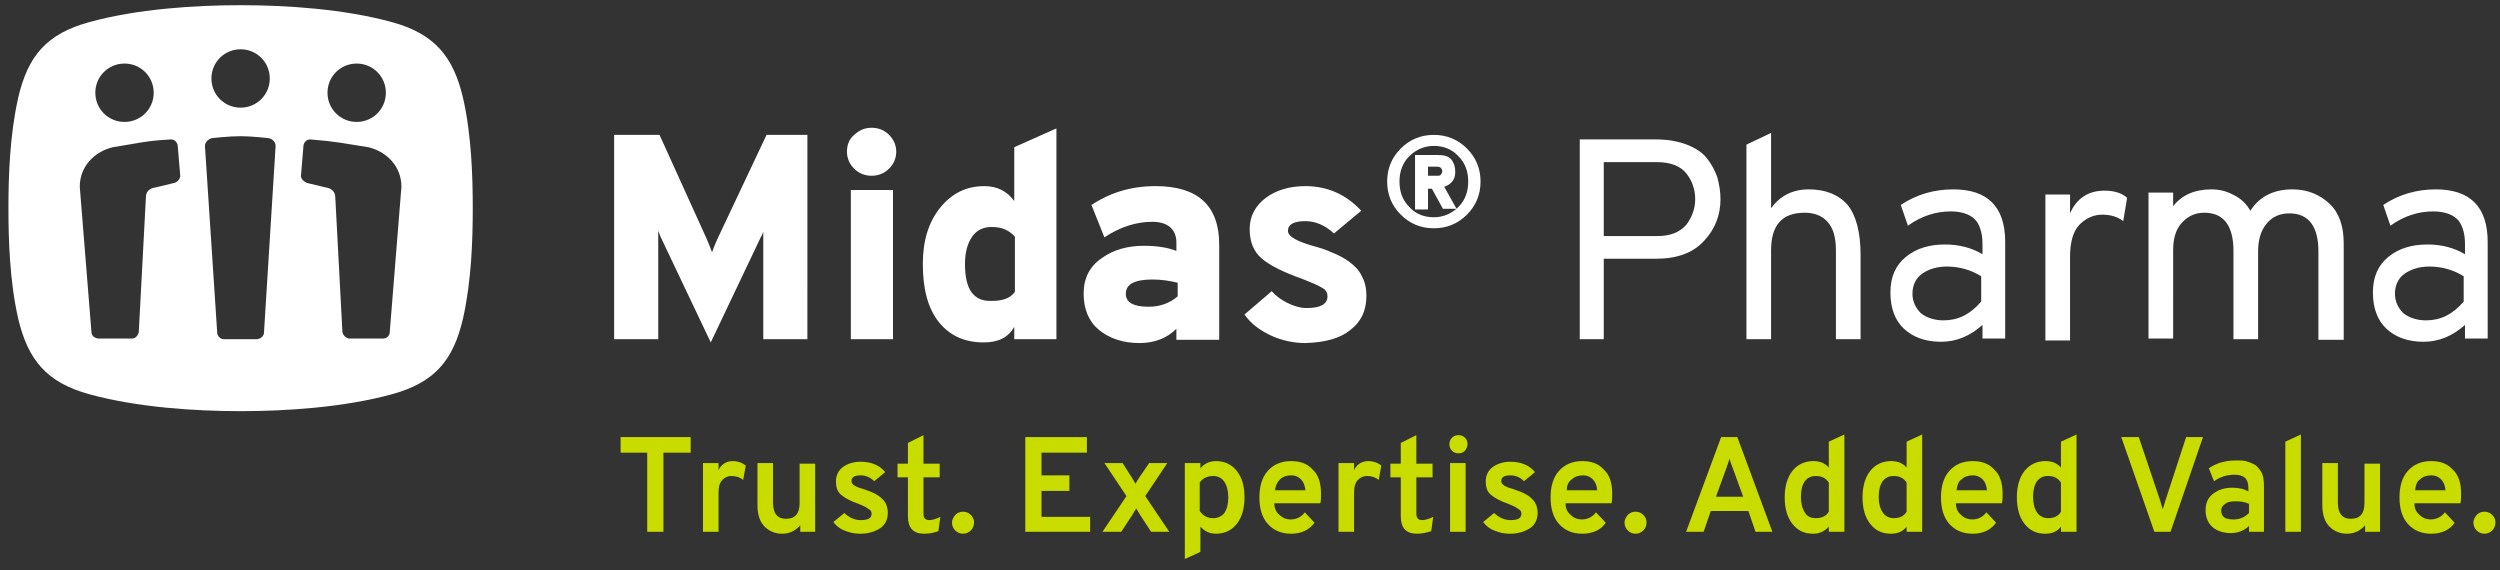 <?xml version="1.0" encoding="utf-8"?>
<!-- Generator: Adobe Illustrator 23.0.4, SVG Export Plug-In . SVG Version: 6.00 Build 0)  -->
<svg version="1.1" id="Ebene_1" xmlns="http://www.w3.org/2000/svg" xmlns:xlink="http://www.w3.org/1999/xlink" x="0px" y="0px"
	 viewBox="0 0 385.5 87.9" style="enable-background:new 0 0 385.5 87.9;" xml:space="preserve">
<rect x="0" y="0" width="385.5" height="87.9" fill="#333333" stroke="none"/>
<path style="fill:#FFFFFF;" d="M71.4,15.1c-1.5-6.4-4.4-9.9-11-11.7c-7.3-2-16.1-2.6-23.3-2.6c-7.2,0-16,0.6-23.3,2.6
	c-6.6,1.8-9.5,5.2-11,11.7c-1.3,5.8-1.5,12.1-1.5,17c0,4.9,0.2,11.3,1.5,17c1.5,6.4,4.4,9.9,11,11.7c7.3,2,16.1,2.6,23.3,2.6
	c7.2,0,16-0.6,23.3-2.6c6.6-1.8,9.5-5.2,11-11.7c1.3-5.8,1.5-12.1,1.5-17C72.9,27.2,72.7,20.8,71.4,15.1z M55,9.8
	c2.5,0,4.5,2,4.5,4.5c0,2.5-2,4.5-4.5,4.5c-2.5,0-4.5-2-4.5-4.5C50.5,11.8,52.5,9.8,55,9.8z M37.1,7.6c2.5,0,4.5,2,4.5,4.5
	c0,2.5-2,4.5-4.5,4.5c-2.5,0-4.5-2-4.5-4.5C32.6,9.6,34.6,7.6,37.1,7.6z M19.2,9.8c2.5,0,4.5,2,4.5,4.5c0,2.5-2,4.5-4.5,4.5
	s-4.5-2-4.5-4.5C14.7,11.8,16.7,9.8,19.2,9.8z M26.9,28.2l-2.9,0.7c-0.9,0.1-1.5,0.6-1.5,1.5l-1.1,20.8c-0.1,0.5-0.5,1-1,1h-5.3
	c-0.6-0.1-1-0.5-1-1l-1.8-22.4c0-3.1,2.2-5.4,5.1-6.1c3.9-0.6,5-1,9-1.2c0.5,0,0.9,0.4,1,0.9l0.4,4.8C27.7,27.7,27.3,28.1,26.9,28.2
	z M40.7,51.4c-0.1,0.5-0.5,0.8-1,0.9h-5.2c-0.5,0-0.9-0.4-1-0.9l-1.9-28.9c0-0.6,0.6-1.1,1.1-1.2c0,0,2.6-0.3,4.4-0.3
	c1.7,0,4.3,0.3,4.3,0.3c0.6,0.1,1.1,0.6,1.1,1.2L40.7,51.4z M60.1,51.2c0,0.6-0.5,1-1,1h-5.3c-0.5-0.1-0.9-0.5-1-1l-1.1-20.8
	c0-0.9-0.7-1.4-1.5-1.5l-2.9-0.7c-0.4-0.2-0.8-0.5-0.9-1l0.4-4.8c0.1-0.5,0.5-0.9,1-0.9c4,0.3,5.1,0.6,9,1.2c2.9,0.7,5.1,3,5.1,6.1
	L60.1,51.2z"/>
<path style="fill:#FFFFFF;" d="M370.6,48.3c-0.8-0.8-1.3-1.8-1.3-3c0-1.3,0.5-2.4,1.5-3.1c1-0.7,2.3-1.1,3.8-1.1
	c1.9,0,3.7,0.5,5.3,1.5v3.9c-1.7,2-3.6,2.9-5.8,2.9C372.7,49.4,371.5,49,370.6,48.3 M383.6,52.3V37.3c0-5.4-2.7-8.1-8-8.1
	c-3,0-5.7,0.8-8.1,2.4l1.1,3.2c2.1-1.5,4.3-2.2,6.6-2.2c1.6,0,2.8,0.4,3.6,1.1c0.8,0.7,1.3,2.1,1.3,3.9v1.6c-1.7-1-3.6-1.5-5.8-1.5
	c-2.4,0-4.4,0.6-6,1.9c-1.6,1.3-2.4,3.1-2.4,5.5c0,2.4,0.7,4.3,2.1,5.6c1.4,1.3,3.3,2,5.7,2c2.4,0,4.5-0.9,6.4-2.6v2.1H383.6z
	 M361.4,52.3V37.5c0-2.6-0.7-4.7-2.2-6.1c-1.5-1.4-3.4-2.2-5.7-2.2c-2.9,0-5.1,1.1-6.5,3.3c-0.6-1.1-1.5-1.9-2.5-2.4
	c-1.1-0.6-2.2-0.9-3.5-0.9c-2.6,0-4.6,0.9-5.9,2.6v-2.1h-3.8v22.5h3.8V38.6c0-1.8,0.4-3.2,1.3-4.2c0.9-1,2-1.6,3.5-1.6
	c3,0,4.5,2,4.5,5.9v13.6h3.8V38.8c0-1.8,0.4-3.2,1.3-4.3c0.9-1.1,2.1-1.6,3.5-1.6c3,0,4.5,2,4.5,5.9v13.6H361.4z M319.2,52.3V39.6
	c0-2.3,0.5-4,1.5-5c1-1,2.2-1.5,3.5-1.5c1.2,0,2.3,0.3,3.2,1l0.6-3.6c-0.9-0.8-2.1-1.1-3.5-1.1c-2.5,0-4.3,1.2-5.3,3.5v-2.9h-3.8
	v22.5H319.2z M296.2,48.3c-0.8-0.8-1.3-1.8-1.3-3c0-1.3,0.5-2.4,1.5-3.1c1-0.7,2.3-1.1,3.8-1.1c1.9,0,3.7,0.5,5.3,1.5v3.9
	c-1.7,2-3.6,2.9-5.8,2.9C298.3,49.4,297.1,49,296.2,48.3 M309.2,52.3V37.3c0-5.4-2.7-8.1-8-8.1c-3,0-5.7,0.8-8.1,2.4l1.1,3.2
	c2.1-1.5,4.3-2.2,6.6-2.2c1.6,0,2.8,0.4,3.6,1.1c0.8,0.7,1.3,2.1,1.3,3.9v1.6c-1.7-1-3.6-1.5-5.8-1.5c-2.4,0-4.4,0.6-6,1.9
	c-1.6,1.3-2.4,3.1-2.4,5.5c0,2.4,0.7,4.3,2.1,5.6c1.4,1.3,3.3,2,5.7,2c2.4,0,4.5-0.9,6.4-2.6v2.1H309.2z M273.1,52.3V38.6
	c0-3.9,1.7-5.8,5.2-5.8c1.5,0,2.7,0.5,3.5,1.4c0.9,1,1.3,2.4,1.3,4.5v13.6h3.8V39.3c0-3.5-0.7-6.1-2-7.7c-1.4-1.6-3.4-2.4-6-2.4
	c-2.5,0-4.4,1-5.8,2.9V20.5l-3.8,1.8v30H273.1z M247.3,36.3V25h8.2c2.1,0,3.6,0.6,4.5,1.7c0.9,1.1,1.4,2.5,1.4,4
	c0,1.5-0.5,2.8-1.4,4c-1,1.1-2.4,1.7-4.4,1.7H247.3z M247.3,52.3V39.9h8c3.3,0,5.8-0.9,7.5-2.8c1.7-1.8,2.5-4,2.5-6.4
	c0-1.2-0.2-2.3-0.5-3.4c-0.4-1.1-0.9-2-1.6-2.9c-0.7-0.9-1.8-1.6-3.1-2.1c-1.3-0.5-2.9-0.8-4.7-0.8h-11.8v30.8H247.3z M220.2,25.7
	h1.4c0.3,0,0.5,0.1,0.6,0.2c0.1,0.2,0.2,0.3,0.2,0.5c0,0.2-0.1,0.4-0.2,0.5c-0.1,0.2-0.3,0.2-0.6,0.2h-1.4V25.7z M220.2,32.2v-3.1
	h0.6l1.7,3.1h2.1l-1.9-3.4c0.6-0.2,1-0.5,1.3-0.9c0.3-0.4,0.4-0.9,0.4-1.4c0-0.8-0.2-1.4-0.6-1.9c-0.4-0.5-1.1-0.7-2.1-0.7h-3.5v8.4
	H220.2z M215.8,28c0-1.6,0.5-2.9,1.5-3.9c1-1,2.3-1.6,3.8-1.6s2.8,0.5,3.8,1.6c1,1,1.5,2.3,1.5,3.9c0,1.6-0.5,2.9-1.5,3.9
	c-1,1-2.3,1.6-3.8,1.6s-2.8-0.5-3.8-1.6C216.3,30.9,215.8,29.6,215.8,28 M228.3,28c0-2-0.7-3.7-2.1-5.1c-1.4-1.4-3.1-2.1-5.1-2.1
	s-3.7,0.7-5.1,2.1c-1.4,1.4-2.1,3.1-2.1,5.1s0.7,3.7,2.1,5.1c1.4,1.4,3.1,2.1,5.1,2.1s3.7-0.7,5.1-2.1C227.6,31.7,228.3,30,228.3,28
	 M208.2,50.9c1.7-1.3,2.5-3,2.5-5.3c0-1.1-0.2-2.1-0.7-3c-0.4-0.9-1.1-1.6-1.9-2.2c-0.8-0.6-1.6-1-2.3-1.3c-0.7-0.3-1.6-0.7-2.7-1
	c-3-0.8-4.5-1.6-4.5-2.5c0-1,0.9-1.5,2.7-1.5c1.5,0,3,0.6,4.4,1.9l4.2-3.5c-2.3-2.5-5.2-3.8-8.6-3.8c-2.4,0-4.5,0.6-6.1,1.8
	c-1.6,1.2-2.5,2.8-2.5,4.8c0,2,0.6,3.5,1.9,4.6c1.3,1.1,3.4,2.1,6.2,3.1c1.5,0.6,2.5,1,3.1,1.4c0.6,0.3,0.8,0.8,0.8,1.3
	c0,1.2-1.1,1.8-3.2,1.8c-1,0-2-0.3-3-0.8c-1-0.5-1.8-1.1-2.4-1.8l-4.2,3.6c0.9,1.3,2.3,2.4,4,3.2c1.7,0.8,3.6,1.2,5.4,1.2
	C204.3,52.8,206.6,52.2,208.2,50.9 M173.6,45.3c0-1.5,1.4-2.2,4.1-2.2c1.4,0,2.7,0.2,3.9,0.5v2.1c-1.3,1.1-2.8,1.6-4.5,1.6
	C174.7,47.3,173.6,46.6,173.6,45.3 M188,52.3V37.7c0-6-3.3-9-9.8-9c-3.8,0-7,1-9.9,2.9l2,5c2.4-1.6,4.9-2.4,7.4-2.4
	c1.2,0,2.1,0.3,2.7,0.8c0.7,0.6,1,1.4,1,2.4v1.3c-1.2-0.5-2.9-0.8-5-0.8c-2.5,0-4.7,0.6-6.5,1.9c-1.9,1.3-2.8,3.1-2.8,5.5
	c0,2.4,0.8,4.3,2.4,5.6c1.6,1.3,3.7,2,6.2,2c2.4,0,4.3-0.8,5.7-2.2v1.7H188z M148.8,40.7c0-1.8,0.4-3.2,1.1-4.2c0.7-1,1.7-1.5,3-1.5
	c1.6,0,2.7,0.5,3.6,1.5v8.5c-0.7,1-1.9,1.4-3.6,1.4C150.1,46.5,148.8,44.6,148.8,40.7 M156.4,50.4v1.9h6.5V19.8l-6.5,2.9V31
	c-1.1-1.5-2.6-2.3-4.6-2.3c-2.8,0-5,1.1-6.8,3.3c-1.8,2.2-2.7,5.1-2.7,8.7c0,3.9,0.8,6.9,2.5,9c1.7,2.1,4,3.1,6.9,3.1
	C154,52.8,155.5,52,156.4,50.4 M137.7,29.3h-6.5v23h6.5V29.3z M137.1,26c0.7-0.7,1.1-1.6,1.1-2.6c0-1-0.4-1.9-1.1-2.6
	c-0.7-0.7-1.6-1.1-2.7-1.1c-1.1,0-1.9,0.4-2.7,1.1s-1.1,1.6-1.1,2.6s0.4,1.9,1.1,2.6c0.7,0.7,1.6,1.1,2.7,1.1
	C135.5,27.1,136.4,26.7,137.1,26 M124.6,20.8h-6.4l-7.6,16.1c-0.2,0.5-0.5,1.1-0.8,2c-0.3-0.8-0.6-1.5-0.8-2l-7.3-16.1h-7v31.5h6.8
	V36.6v-1c0.2,0.5,0.3,0.8,0.4,1l7.7,16.2l7.7-16.2c0.1-0.2,0.3-0.5,0.4-0.9c0,0.4,0,0.7,0,1v15.6h6.8V20.8z"/>
<g>
	<path style="fill:#C8DC00;" d="M102.3,69.8V82h-2.5V69.8h-4.1v-2.4h10.8v2.4H102.3z"/>
	<path style="fill:#C8DC00;" d="M108.4,82V71.4h2.4v1.1c0.4-0.9,1.2-1.4,2.2-1.4c0.7,0,1.4,0.2,2,0.7l-0.4,2.2
		c-0.5-0.4-1.1-0.6-1.8-0.6c-0.6,0-1,0.2-1.4,0.6s-0.6,1-0.6,2v6H108.4z"/>
	<path style="fill:#C8DC00;" d="M123.4,82v-1c-0.7,0.8-1.6,1.3-2.8,1.3c-1.1,0-2-0.4-2.7-1.1c-0.7-0.7-1.1-1.8-1.1-3.3v-6.5h2.4v6.1
		c0,1.7,0.7,2.5,2,2.5c1.4,0,2.1-0.8,2.1-2.4v-6.1h2.4V82H123.4z"/>
	<path style="fill:#C8DC00;" d="M132.6,82.3c-0.9,0-1.7-0.2-2.4-0.5c-0.8-0.3-1.3-0.8-1.7-1.3l1.7-1.4c0.7,0.7,1.6,1.1,2.5,1.1
		c1.2,0,1.7-0.3,1.7-1c0-0.2-0.1-0.5-0.3-0.6s-0.4-0.3-0.6-0.4c-0.2-0.1-0.6-0.3-1.1-0.5c-1.2-0.4-2.1-0.9-2.7-1.4
		c-0.6-0.5-0.8-1.2-0.8-2.1c0-0.9,0.4-1.7,1.1-2.2c0.7-0.5,1.6-0.8,2.7-0.8c1.6,0,2.9,0.5,3.8,1.6l-1.7,1.4
		c-0.6-0.6-1.3-0.9-2.1-0.9c-1,0-1.4,0.3-1.4,0.9c0,0.3,0.2,0.5,0.5,0.7s0.9,0.4,1.6,0.6c1.2,0.4,2,0.8,2.6,1.4
		c0.6,0.5,0.9,1.3,0.9,2.2c0,1-0.4,1.8-1.1,2.3C134.9,82,133.9,82.3,132.6,82.3z"/>
	<path style="fill:#C8DC00;" d="M142.5,82.3c-1.7,0-2.5-0.9-2.5-2.7v-6h-1.6v-2.1h1.6v-3.2l2.4-1.2v4.4h2.5v2.1h-2.5v5.6
		c0,0.7,0.3,1,0.9,1c0.5,0,1.1-0.2,1.7-0.5l-0.3,2.2C144.2,82.1,143.4,82.3,142.5,82.3z"/>
	<path style="fill:#C8DC00;" d="M149.7,81.8c-0.3,0.3-0.7,0.5-1.2,0.5s-0.9-0.2-1.2-0.5c-0.3-0.3-0.5-0.7-0.5-1.2s0.2-0.8,0.5-1.2
		c0.3-0.3,0.7-0.5,1.2-0.5s0.9,0.2,1.2,0.5c0.3,0.3,0.5,0.7,0.5,1.1C150.2,81.1,150,81.5,149.7,81.8z"/>
	<path style="fill:#C8DC00;" d="M158.1,82V67.4h9.5v2.4h-7v3.5h4.3v2.4h-4.3v4h7.5V82H158.1z"/>
	<path style="fill:#C8DC00;" d="M170,82l3.7-5.5l-3.4-5.1h2.8l1.4,2.2c0.3,0.5,0.5,0.8,0.6,1c0.2-0.4,0.4-0.7,0.6-1l1.5-2.2h2.8
		l-3.4,5.1l3.7,5.5h-2.8l-1.7-2.6c-0.1-0.2-0.3-0.5-0.6-1c-0.1,0.2-0.3,0.5-0.6,1l-1.7,2.6H170z"/>
	<path style="fill:#C8DC00;" d="M187.5,82.3c-1,0-1.8-0.4-2.4-1.1v3.9l-2.4,1.1V71.4h2.4v0.8c0.6-0.7,1.4-1.1,2.4-1.1
		c1.3,0,2.4,0.5,3.2,1.5c0.8,1,1.2,2.3,1.2,4.1c0,1.7-0.4,3.1-1.2,4.1C189.9,81.8,188.8,82.3,187.5,82.3z M187.1,79.9
		c0.7,0,1.3-0.3,1.7-0.8c0.4-0.6,0.6-1.4,0.6-2.4c0-1-0.2-1.8-0.6-2.4c-0.4-0.6-1-0.9-1.7-0.9c-0.9,0-1.6,0.3-2.1,1v4.4
		C185.6,79.6,186.2,79.9,187.1,79.9z"/>
	<path style="fill:#C8DC00;" d="M199.1,82.3c-1.5,0-2.7-0.5-3.6-1.5c-0.9-1-1.3-2.4-1.3-4.1c0-1.7,0.4-3.1,1.3-4.1
		c0.9-1,2.1-1.5,3.6-1.5c1.4,0,2.5,0.4,3.3,1.3c0.9,0.8,1.3,2.1,1.3,3.7c0,0.6,0,1.1-0.1,1.5h-7.1c0,0.8,0.3,1.4,0.8,1.8
		c0.5,0.5,1.1,0.7,1.7,0.7c0.9,0,1.7-0.4,2.2-1.1l1.5,1.6C201.9,81.7,200.7,82.3,199.1,82.3z M196.6,75.6h4.7
		c-0.1-0.8-0.3-1.3-0.7-1.7s-0.9-0.6-1.5-0.6c-0.7,0-1.3,0.2-1.7,0.6S196.7,74.8,196.6,75.6z"/>
	<path style="fill:#C8DC00;" d="M206.4,82V71.4h2.4v1.1c0.4-0.9,1.2-1.4,2.2-1.4c0.7,0,1.4,0.2,2,0.7l-0.4,2.2
		c-0.5-0.4-1.1-0.6-1.8-0.6c-0.6,0-1,0.2-1.4,0.6s-0.6,1-0.6,2v6H206.4z"/>
	<path style="fill:#C8DC00;" d="M218.5,82.3c-1.7,0-2.5-0.9-2.5-2.7v-6h-1.6v-2.1h1.6v-3.2l2.4-1.2v4.4h2.5v2.1h-2.5v5.6
		c0,0.7,0.3,1,0.9,1c0.5,0,1.1-0.2,1.7-0.5l-0.3,2.2C220.1,82.1,219.3,82.3,218.5,82.3z"/>
	<path style="fill:#C8DC00;" d="M225.9,69.5c-0.3,0.3-0.6,0.4-1,0.4c-0.4,0-0.7-0.1-1-0.4c-0.3-0.3-0.4-0.6-0.4-1
		c0-0.4,0.1-0.7,0.4-1c0.3-0.3,0.6-0.4,1-0.4c0.4,0,0.7,0.1,1,0.4c0.3,0.3,0.4,0.6,0.4,1C226.3,68.9,226.1,69.2,225.9,69.5z
		 M223.6,82V71.4h2.4V82H223.6z"/>
	<path style="fill:#C8DC00;" d="M232.8,82.3c-0.9,0-1.7-0.2-2.4-0.5c-0.8-0.3-1.3-0.8-1.7-1.3l1.7-1.4c0.7,0.7,1.6,1.1,2.5,1.1
		c1.2,0,1.7-0.3,1.7-1c0-0.2-0.1-0.5-0.3-0.6s-0.4-0.3-0.6-0.4c-0.2-0.1-0.6-0.3-1.1-0.5c-1.2-0.4-2.1-0.9-2.7-1.4
		c-0.6-0.5-0.8-1.2-0.8-2.1c0-0.9,0.4-1.7,1.1-2.2c0.7-0.5,1.6-0.8,2.7-0.8c1.6,0,2.9,0.5,3.8,1.6l-1.7,1.4
		c-0.6-0.6-1.3-0.9-2.1-0.9c-1,0-1.4,0.3-1.4,0.9c0,0.3,0.2,0.5,0.5,0.7s0.9,0.4,1.6,0.6c1.2,0.4,2,0.8,2.6,1.4
		c0.6,0.5,0.9,1.3,0.9,2.2c0,1-0.4,1.8-1.1,2.3C235.1,82,234.1,82.3,232.8,82.3z"/>
	<path style="fill:#C8DC00;" d="M244,82.3c-1.5,0-2.7-0.5-3.6-1.5c-0.9-1-1.3-2.4-1.3-4.1c0-1.7,0.4-3.1,1.3-4.1
		c0.9-1,2.1-1.5,3.6-1.5c1.4,0,2.5,0.4,3.3,1.3c0.9,0.8,1.3,2.1,1.3,3.7c0,0.6,0,1.1-0.1,1.5h-7.1c0,0.8,0.3,1.4,0.8,1.8
		c0.5,0.5,1.1,0.7,1.7,0.7c0.9,0,1.7-0.4,2.2-1.1l1.5,1.6C246.9,81.7,245.6,82.3,244,82.3z M241.6,75.6h4.7
		c-0.1-0.8-0.3-1.3-0.7-1.7s-0.9-0.6-1.5-0.6c-0.7,0-1.3,0.2-1.7,0.6C241.9,74.2,241.6,74.8,241.6,75.6z"/>
	<path style="fill:#C8DC00;" d="M253.4,81.8c-0.3,0.3-0.7,0.5-1.2,0.5s-0.9-0.2-1.2-0.5s-0.5-0.7-0.5-1.2s0.2-0.8,0.5-1.2
		c0.3-0.3,0.7-0.5,1.2-0.5s0.9,0.2,1.2,0.5s0.5,0.7,0.5,1.1C253.9,81.1,253.7,81.5,253.4,81.8z"/>
	<path style="fill:#C8DC00;" d="M270.7,82l-1.1-3.2h-5.8l-1.1,3.2H260l5.4-14.6h2.5l5.4,14.6H270.7z M268.8,76.6l-1.6-4.4
		c-0.2-0.5-0.4-1-0.5-1.5c-0.1,0.4-0.3,0.9-0.5,1.5l-1.6,4.4H268.8z"/>
	<path style="fill:#C8DC00;" d="M279.6,82.3c-1.4,0-2.4-0.5-3.2-1.5s-1.2-2.4-1.2-4.1c0-1.7,0.4-3.1,1.2-4.1c0.8-1,1.9-1.5,3.2-1.5
		c1,0,1.8,0.3,2.4,1v-4l2.4-1.1v15H282v-0.8C281.4,81.9,280.6,82.3,279.6,82.3z M280,79.9c0.9,0,1.6-0.3,2-1v-4.5
		c-0.5-0.7-1.1-1-2-1c-0.8,0-1.3,0.3-1.7,0.8c-0.4,0.6-0.6,1.4-0.6,2.4c0,1,0.2,1.8,0.6,2.4C278.6,79.6,279.2,79.9,280,79.9z"/>
	<path style="fill:#C8DC00;" d="M291.6,82.3c-1.4,0-2.4-0.5-3.2-1.5s-1.2-2.4-1.2-4.1c0-1.7,0.4-3.1,1.2-4.1c0.8-1,1.9-1.5,3.2-1.5
		c1,0,1.8,0.3,2.4,1v-4l2.4-1.1v15H294v-0.8C293.5,81.9,292.7,82.3,291.6,82.3z M292,79.9c0.9,0,1.6-0.3,2-1v-4.5
		c-0.5-0.7-1.1-1-2-1c-0.8,0-1.3,0.3-1.7,0.8c-0.4,0.6-0.6,1.4-0.6,2.4c0,1,0.2,1.8,0.6,2.4C290.7,79.6,291.3,79.9,292,79.9z"/>
	<path style="fill:#C8DC00;" d="M304.2,82.3c-1.5,0-2.7-0.5-3.6-1.5c-0.9-1-1.3-2.4-1.3-4.1c0-1.7,0.4-3.1,1.3-4.1
		c0.9-1,2.1-1.5,3.6-1.5c1.4,0,2.5,0.4,3.3,1.3c0.9,0.8,1.3,2.1,1.3,3.7c0,0.6,0,1.1-0.1,1.5h-7.1c0,0.8,0.3,1.4,0.8,1.8
		c0.5,0.5,1.1,0.7,1.7,0.7c0.9,0,1.7-0.4,2.2-1.1l1.5,1.6C307,81.7,305.8,82.3,304.2,82.3z M301.7,75.6h4.7
		c-0.1-0.8-0.3-1.3-0.7-1.7s-0.9-0.6-1.5-0.6c-0.7,0-1.3,0.2-1.7,0.6C302,74.2,301.8,74.8,301.7,75.6z"/>
	<path style="fill:#C8DC00;" d="M315.4,82.3c-1.4,0-2.4-0.5-3.2-1.5s-1.2-2.4-1.2-4.1c0-1.7,0.4-3.1,1.2-4.1c0.8-1,1.9-1.5,3.2-1.5
		c1,0,1.8,0.3,2.4,1v-4l2.4-1.1v15h-2.4v-0.8C317.3,81.9,316.5,82.3,315.4,82.3z M315.8,79.9c0.9,0,1.6-0.3,2-1v-4.5
		c-0.5-0.7-1.1-1-2-1c-0.8,0-1.3,0.3-1.7,0.8c-0.4,0.6-0.6,1.4-0.6,2.4c0,1,0.2,1.8,0.6,2.4C314.5,79.6,315.1,79.9,315.8,79.9z"/>
	<path style="fill:#C8DC00;" d="M332.2,82l-5.1-14.6h2.7l3.3,9.8c0.2,0.6,0.3,1.1,0.4,1.3c0.1-0.3,0.2-0.7,0.4-1.3l3.2-9.8h2.6
		L334.7,82H332.2z"/>
	<path style="fill:#C8DC00;" d="M346.8,82v-0.9c-0.7,0.7-1.7,1.1-2.8,1.1c-1.1,0-2.1-0.3-2.8-0.9c-0.7-0.6-1.1-1.5-1.1-2.6
		c0-1.2,0.4-2,1.2-2.6c0.8-0.6,1.8-0.9,2.9-0.9c1,0,1.9,0.2,2.5,0.6v-0.6c0-0.7-0.2-1.2-0.5-1.5c-0.3-0.3-0.9-0.5-1.6-0.5
		c-1.2,0-2.2,0.3-3.2,1l-0.8-2c1.2-0.8,2.5-1.2,4.2-1.2c0.6,0,1,0,1.5,0.1c0.4,0.1,0.9,0.3,1.3,0.5s0.8,0.7,1.1,1.2s0.4,1.3,0.4,2.1
		V82H346.8z M344.4,80.1c0.9,0,1.7-0.3,2.4-1v-1.4c-0.6-0.3-1.3-0.4-2.1-0.4c-0.7,0-1.2,0.1-1.6,0.4s-0.6,0.6-0.6,1.1
		c0,0.4,0.2,0.8,0.5,1S343.8,80.1,344.4,80.1z"/>
	<path style="fill:#C8DC00;" d="M352.4,82V68.1l2.4-1.1v15H352.4z"/>
	<path style="fill:#C8DC00;" d="M364.7,82v-1c-0.7,0.8-1.6,1.3-2.8,1.3c-1.1,0-2-0.4-2.7-1.1c-0.7-0.7-1.1-1.8-1.1-3.3v-6.5h2.4v6.1
		c0,1.7,0.7,2.5,2,2.5c1.4,0,2.1-0.8,2.1-2.4v-6.1h2.4V82H364.7z"/>
	<path style="fill:#C8DC00;" d="M374.9,82.3c-1.5,0-2.7-0.5-3.6-1.5c-0.9-1-1.3-2.4-1.3-4.1c0-1.7,0.4-3.1,1.3-4.1
		c0.9-1,2.1-1.5,3.6-1.5c1.4,0,2.5,0.4,3.3,1.3c0.9,0.8,1.3,2.1,1.3,3.7c0,0.6,0,1.1-0.1,1.5h-7.1c0,0.8,0.3,1.4,0.8,1.8
		c0.5,0.5,1.1,0.7,1.7,0.7c0.9,0,1.7-0.4,2.2-1.1l1.5,1.6C377.8,81.7,376.5,82.3,374.9,82.3z M372.4,75.6h4.7
		c-0.1-0.8-0.3-1.3-0.7-1.7s-0.9-0.6-1.5-0.6c-0.7,0-1.3,0.2-1.7,0.6C372.7,74.2,372.5,74.8,372.4,75.6z"/>
	<path style="fill:#C8DC00;" d="M384.3,81.8c-0.3,0.3-0.7,0.5-1.2,0.5s-0.9-0.2-1.2-0.5s-0.5-0.7-0.5-1.2s0.2-0.8,0.5-1.2
		c0.3-0.3,0.7-0.5,1.2-0.5s0.9,0.2,1.2,0.5s0.5,0.7,0.5,1.1C384.8,81.1,384.6,81.5,384.3,81.8z"/>
</g>
</svg>
